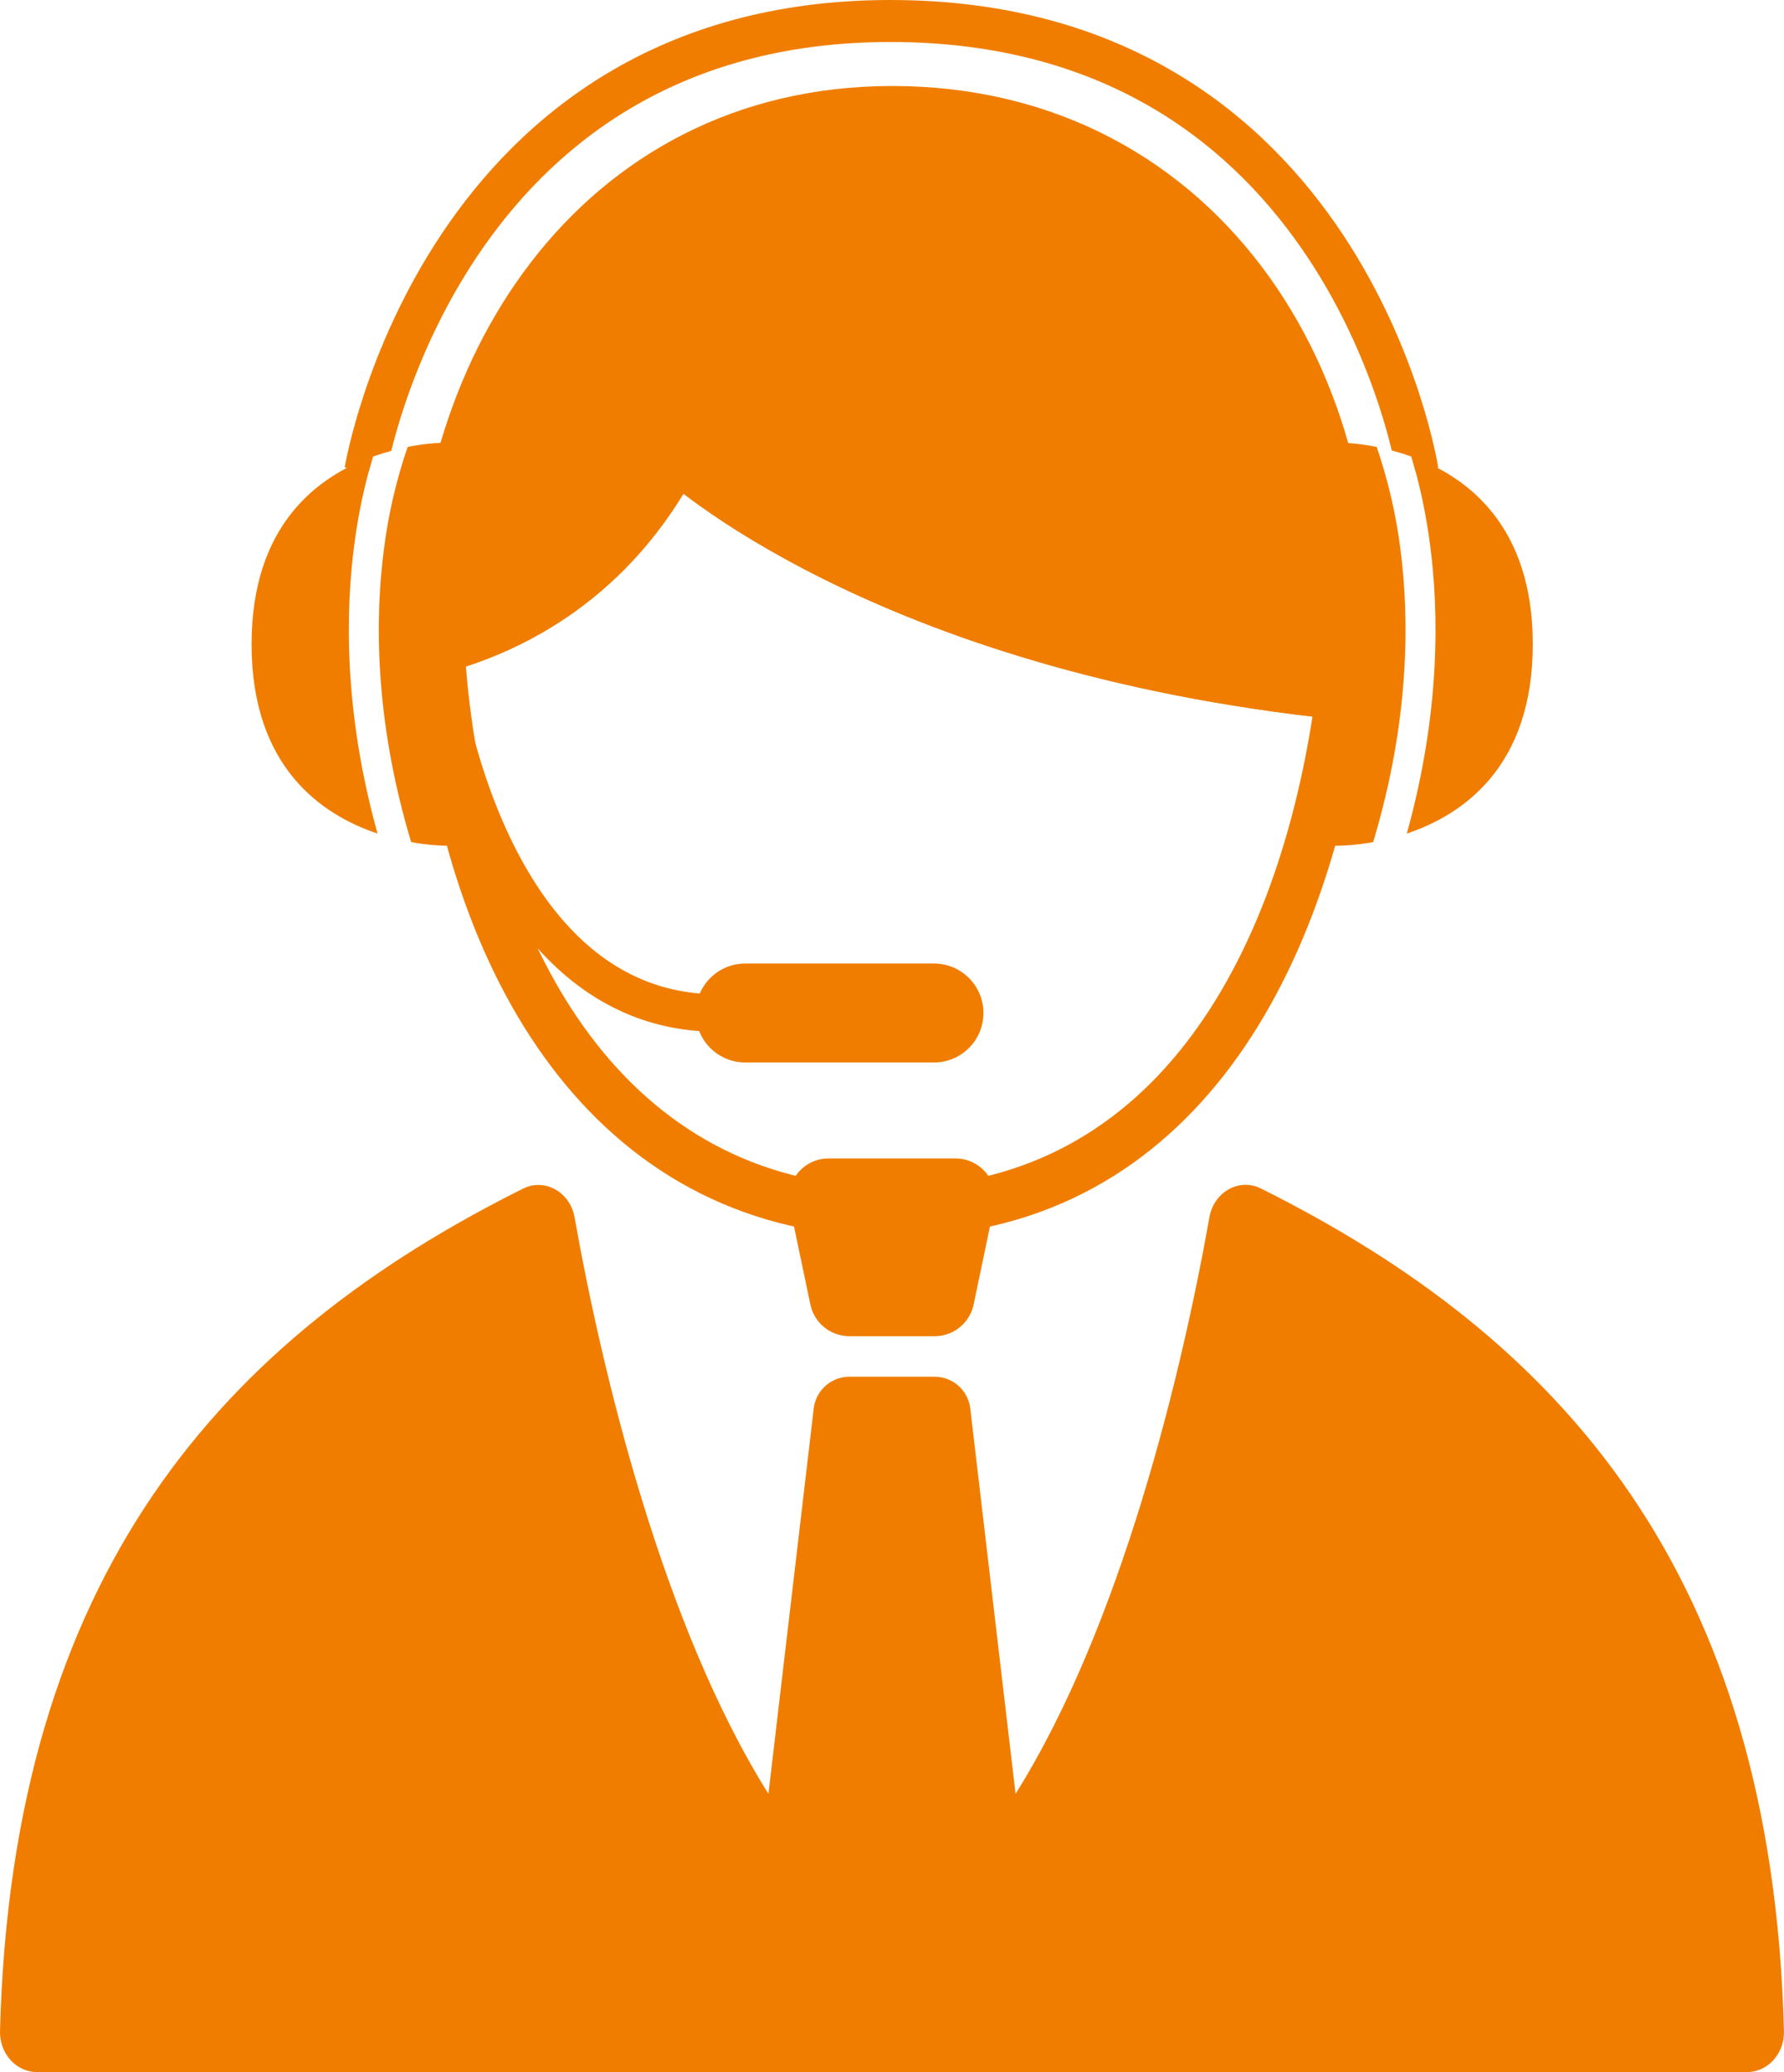 <svg width="1261" height="1465" viewBox="0 0 1261 1465" fill="none" xmlns="http://www.w3.org/2000/svg">
<path fill-rule="evenodd" clip-rule="evenodd" d="M288.132 315.96C280.104 339.352 274.498 363.506 271.404 388.044C265.214 435.068 264.175 507.427 290.613 595.284C299.574 596.983 308.671 597.863 317.792 597.913V312.886C307.829 312.94 297.895 313.97 288.132 315.96ZM250.52 384.27C253.258 363.427 257.639 342.833 263.623 322.681C224.231 336.843 177.822 371.443 177.822 455.442C177.822 541.794 226.775 575.864 266.866 589.285C242.782 502.827 244.202 431.421 250.52 384.27ZM997.627 322.681C1003.6 342.834 1007.98 363.428 1010.71 384.27C1017.05 431.421 1018.45 502.827 994.383 589.285C1034.45 575.864 1083.43 541.794 1083.43 455.442C1083.43 371.443 1037 336.843 997.627 322.681Z" fill="#F07D00"/>
<path d="M572.841 922.4C574.207 928.71 577.704 934.37 582.744 938.42C587.785 942.47 594.064 944.66 600.53 944.63H660.444C666.912 944.67 673.195 942.47 678.239 938.42C683.283 934.38 686.784 928.72 688.154 922.4L702.804 852.43C703.625 848.35 703.524 844.137 702.509 840.1C701.494 836.063 699.59 832.303 696.937 829.095C694.284 825.887 690.948 823.312 687.173 821.558C683.397 819.804 679.278 818.914 675.115 818.955H585.88C581.717 818.915 577.597 819.805 573.821 821.559C570.045 823.313 566.708 825.887 564.053 829.095C561.398 832.302 559.493 836.061 558.475 840.098C557.457 844.136 557.353 848.349 558.17 852.43L572.841 922.4Z" fill="#F07D00"/>
<path d="M891.261 840.199C875.932 832.545 858.039 842.573 854.859 860.53C835.332 970.56 792.527 1149.14 717.836 1268.12L685.759 995.14C684.888 988.97 681.785 983.33 677.037 979.3C672.289 975.27 666.227 973.12 659.999 973.26H600.976C594.752 973.12 588.694 975.28 583.951 979.31C579.208 983.34 576.108 988.97 575.238 995.14L543.16 1268.12C468.469 1149.14 425.643 970.56 406.138 860.62C402.958 842.658 385.064 832.63 369.714 840.283C157.704 946.08 8.384 1112.06 0.01 1435.86C-0.393 1451.72 11.416 1464.82 26.087 1464.82H1234.91C1249.58 1464.82 1261.37 1451.72 1260.97 1435.86C1252.61 1111.98 1103.31 945.99 891.261 840.199Z" fill="#F07D00"/>
<path d="M478.094 322.108C478.094 322.108 621.647 457.35 947.74 491.081C975.683 281.19 852.569 78.38 630.615 78.38C420.554 78.38 303.737 265.416 311.093 458.304C362.315 444.269 432.703 409.266 478.094 322.108Z" fill="#F07D00" stroke="#F07D00" stroke-width="35.158" stroke-miterlimit="10"/>
<path d="M478.093 322.108C432.616 409.245 362.314 444.248 311.092 458.304C311.488 469.244 312.293 480.198 313.509 491.166C335.939 691.834 437.853 856.86 630.613 856.86C823.373 856.86 921.068 691.283 947.718 491.166C621.645 457.371 478.093 322.108 478.093 322.108Z" stroke="#F07D00" stroke-width="35.158" stroke-miterlimit="10"/>
<path d="M973.096 315.96C981.123 339.354 986.735 363.507 989.845 388.044C996.015 435.068 997.053 507.427 970.616 595.284C961.661 596.983 952.571 597.863 943.457 597.913V312.886C953.413 312.94 963.341 313.97 973.096 315.96Z" fill="#F07D00"/>
<path fill-rule="evenodd" clip-rule="evenodd" d="M260.664 333.25C259.916 333.127 259.122 332.996 258.28 332.857C243.637 330.441 243.638 330.433 243.64 330.423L243.644 330.398L243.656 330.327L243.695 330.097C243.728 329.906 243.775 329.639 243.837 329.299C243.96 328.619 244.142 327.645 244.39 326.397C244.885 323.902 245.642 320.31 246.714 315.776C248.858 306.712 252.268 293.864 257.371 278.491C267.561 247.793 284.591 206.76 311.981 165.624C367.039 82.934 464.021 0 629.298 0C796.7 0 894.12 82.865 949.088 165.639C976.42 206.799 993.247 247.855 1003.25 278.572C1008.26 293.955 1011.57 306.81 1013.65 315.881C1014.69 320.419 1015.42 324.015 1015.89 326.513C1016.13 327.762 1016.3 328.737 1016.42 329.419C1016.46 329.616 1016.48 329.789 1016.51 329.937C1016.53 330.044 1016.54 330.138 1016.56 330.219L1016.59 330.45L1016.61 330.522V330.547C1016.61 330.556 1016.61 330.565 1001.95 332.857L1000.53 333.078C999.611 329.629 998.642 326.191 997.627 322.766C993.069 321.145 988.446 319.718 983.771 318.489C981.842 310.508 979.013 300.015 975.024 287.761C965.611 258.85 949.825 220.403 924.361 182.059C873.737 105.825 784.832 29.682 629.298 29.682C476.03 29.682 387.502 105.756 336.687 182.074C311.14 220.442 295.144 258.913 285.541 287.842C281.446 300.177 278.53 310.728 276.539 318.733C272.183 319.905 267.874 321.251 263.622 322.766C262.588 326.248 261.602 329.743 260.664 333.25Z" fill="#F07D00"/>
<path d="M312.278 478.127C312.278 478.127 343.274 716.13 507.159 716.13" stroke="#F07D00" stroke-width="26.52" stroke-miterlimit="10"/>
<path d="M660.148 681.149H526.793C507.473 681.149 491.812 696.811 491.812 716.131C491.812 735.451 507.473 751.112 526.793 751.112H660.148C679.468 751.112 695.13 735.451 695.13 716.131C695.13 696.811 679.468 681.149 660.148 681.149Z" fill="#F07D00"/>
</svg>
